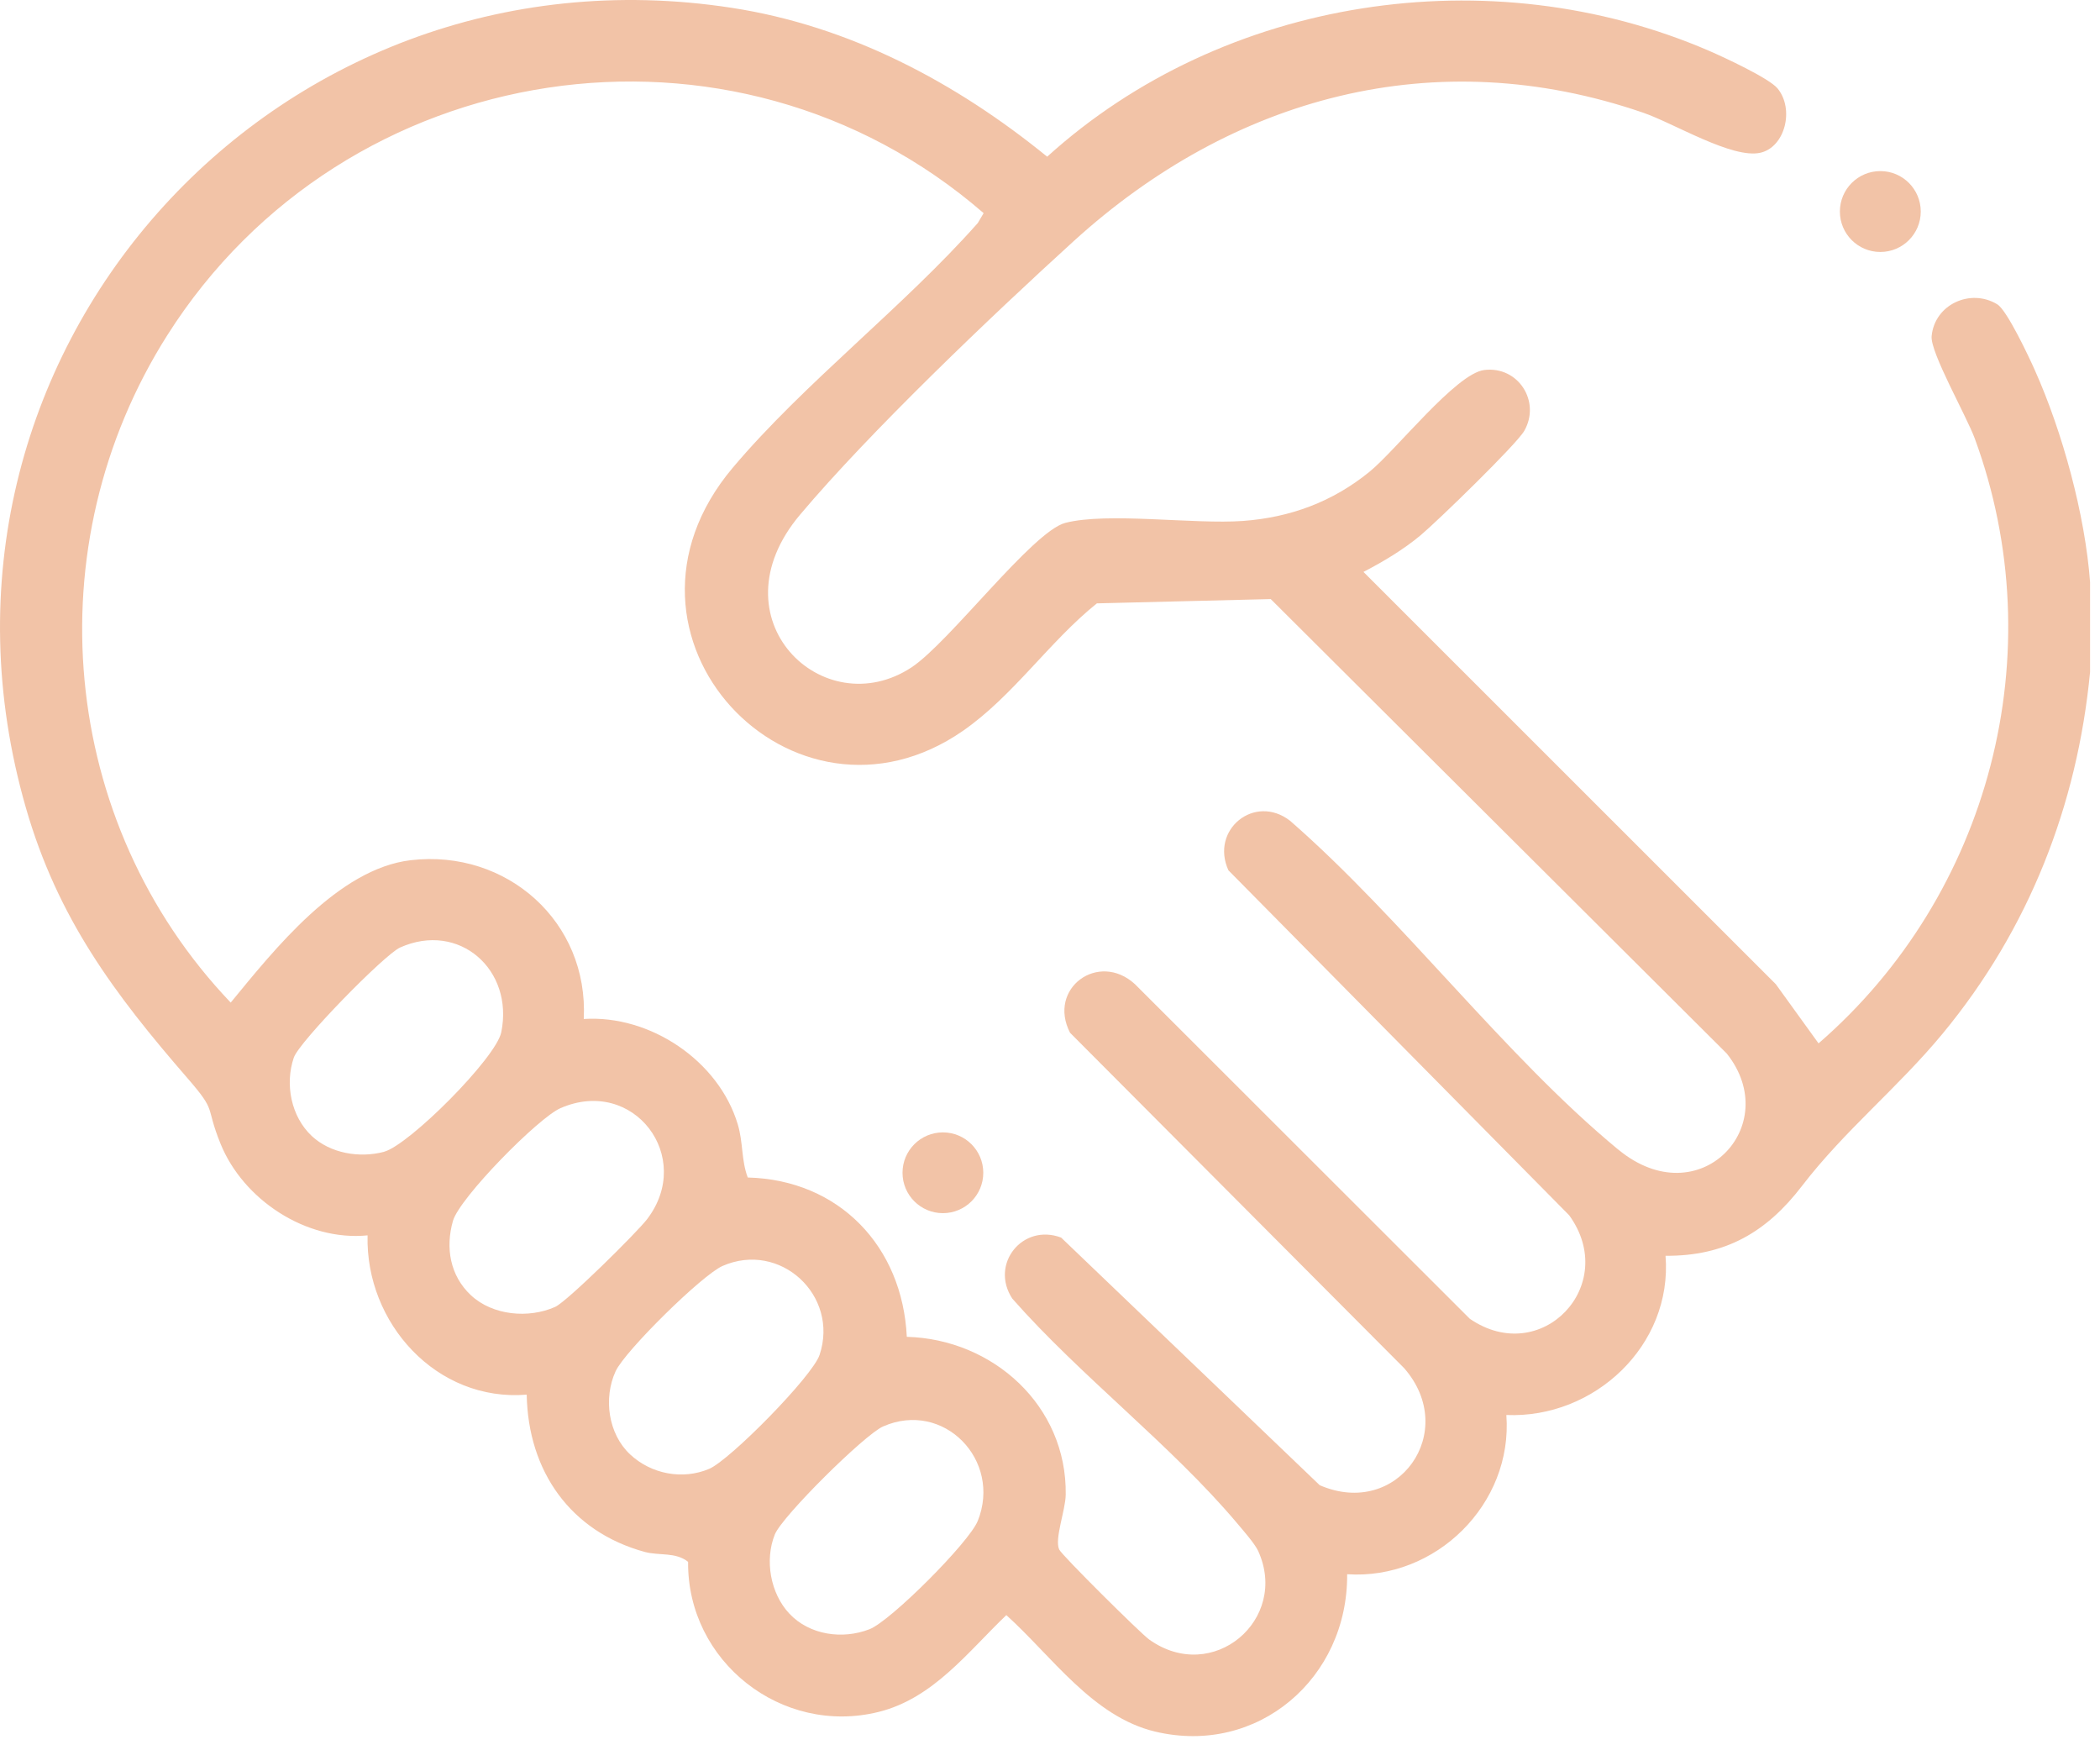<svg width="96" height="80" viewBox="0 0 96 80" fill="none" xmlns="http://www.w3.org/2000/svg">
<path d="M91.306 13.911C90.086 13.164 88.439 13.911 88.303 15.365C88.233 16.101 89.892 19.006 90.271 20.032C93.879 29.831 90.974 40.896 83.134 47.69L81.18 44.984L62.33 26.141C63.246 25.664 64.146 25.129 64.943 24.465C65.688 23.843 69.325 20.317 69.682 19.691C70.446 18.352 69.404 16.72 67.85 16.912C66.56 17.071 63.814 20.583 62.601 21.567C60.916 22.937 58.988 23.652 56.819 23.811C54.578 23.974 50.622 23.399 48.698 23.9C47.203 24.29 43.405 29.354 41.676 30.499C37.645 33.161 32.564 28.286 36.572 23.528C39.773 19.728 45.331 14.435 49.077 11.027C56.333 4.428 65.602 1.881 75.113 5.15C76.529 5.636 79.196 7.277 80.481 6.98C81.608 6.718 82.035 4.984 81.26 4.042C80.872 3.572 78.808 2.617 78.128 2.322C68.14 -1.99 55.945 -0.153 47.871 7.162C43.695 3.762 38.841 1.186 33.447 0.357C12.426 -2.875 -4.732 16.375 1.181 36.914C2.636 41.969 5.219 45.419 8.582 49.293C9.944 50.864 9.362 50.499 10.08 52.273C11.115 54.834 13.999 56.743 16.803 56.465C16.703 60.476 19.96 64.084 24.078 63.745C24.141 67.246 26.079 70.008 29.481 70.936C30.126 71.111 30.891 70.931 31.456 71.387C31.412 75.939 35.733 79.347 40.168 78.246C42.662 77.627 44.244 75.505 46.004 73.822C48.079 75.692 49.953 78.466 52.807 79.146C57.502 80.263 61.622 76.701 61.584 71.953C65.632 72.226 69.168 68.742 68.862 64.675C72.879 64.846 76.466 61.495 76.139 57.398C78.874 57.419 80.76 56.316 82.374 54.21C84.335 51.656 86.763 49.719 88.822 47.225C92.748 42.469 94.964 36.807 95.546 30.716V26.61C95.321 23.53 94.281 19.733 93.019 16.914C92.753 16.316 91.75 14.182 91.309 13.914L91.306 13.911ZM17.551 52.647C16.434 52.941 15.102 52.719 14.251 51.922C13.305 51.034 13.017 49.555 13.431 48.34C13.676 47.615 17.572 43.631 18.29 43.308C20.984 42.102 23.503 44.322 22.914 47.185C22.674 48.358 18.701 52.341 17.551 52.645V52.647ZM25.382 59.733C24.169 60.275 22.52 60.13 21.526 59.2C20.573 58.307 20.355 57.031 20.706 55.804C21.01 54.745 24.611 51.088 25.625 50.649C28.965 49.195 31.753 52.883 29.582 55.725C29.114 56.335 25.927 59.489 25.38 59.733H25.382ZM32.417 67.138C31.199 67.653 29.767 67.374 28.806 66.477C27.803 65.54 27.577 63.909 28.142 62.677C28.565 61.754 32.094 58.274 33.031 57.863C35.665 56.709 38.369 59.214 37.467 61.927C37.142 62.906 33.368 66.737 32.417 67.138ZM44.693 69.525C44.3 70.499 40.72 74.089 39.748 74.467C38.519 74.946 37.007 74.738 36.083 73.752C35.216 72.827 34.95 71.31 35.42 70.137C35.752 69.305 39.528 65.568 40.369 65.199C43.136 63.983 45.815 66.743 44.695 69.525H44.693ZM73.985 52.551C68.794 48.27 64.12 41.999 58.977 37.517C57.357 36.26 55.312 37.924 56.156 39.779L71.734 55.547C74.052 58.742 70.458 62.518 67.191 60.277L51.884 44.984C50.224 43.46 47.871 45.173 48.916 47.204L64.188 62.532C66.728 65.435 63.901 69.431 60.33 67.884L48.509 56.566C46.745 55.9 45.24 57.783 46.277 59.356C49.381 62.885 53.55 66.059 56.546 69.613C56.81 69.929 57.362 70.553 57.514 70.885C58.948 74.023 55.438 77.017 52.531 74.935C52.134 74.65 48.542 71.088 48.42 70.824C48.198 70.333 48.708 69.038 48.719 68.314C48.776 64.25 45.394 61.209 41.454 61.102C41.255 56.968 38.364 53.928 34.183 53.82C33.882 53.018 33.98 52.231 33.725 51.385C32.851 48.478 29.713 46.377 26.686 46.575C26.915 42.133 23.167 38.805 18.778 39.317C15.464 39.702 12.538 43.404 10.547 45.825C2.69 37.59 1.55 24.939 7.652 15.316C15.756 2.533 33.51 -0.197 44.966 9.742L44.7 10.193C41.302 14.033 36.766 17.503 33.496 21.38C27.011 29.074 36.254 38.795 44.024 33.402C46.319 31.808 47.967 29.326 50.143 27.578L58.091 27.382L78.937 48.153C81.566 51.455 77.675 55.591 73.982 52.546L73.985 52.551Z" fill="#F2C3A7"/>
<path d="M85.958 11.517C86.979 11.517 87.806 10.69 87.806 9.669C87.806 8.648 86.979 7.82 85.958 7.82C84.937 7.82 84.109 8.648 84.109 9.669C84.109 10.69 84.937 11.517 85.958 11.517Z" fill="#F2C3A7"/>
<path d="M43.104 55.45C44.124 55.45 44.95 54.624 44.95 53.604C44.95 52.584 44.124 51.758 43.104 51.758C42.084 51.758 41.258 52.584 41.258 53.604C41.258 54.624 42.084 55.45 43.104 55.45Z" fill="#F2C3A7"/>
</svg>
